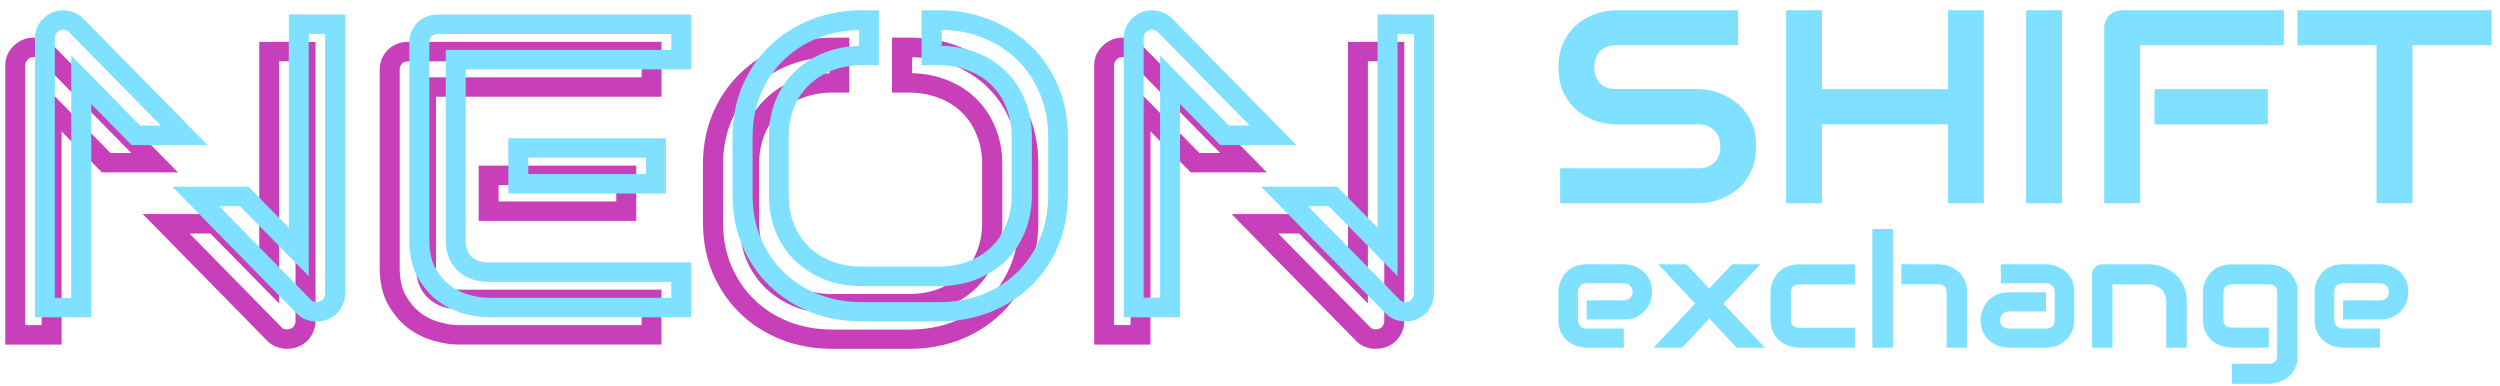 <svg width="207" height="32" viewBox="0 0 207 32" fill="none" xmlns="http://www.w3.org/2000/svg">
<path fill-rule="evenodd" clip-rule="evenodd" d="M98.598 14.277H104.898L94.597 3.796C94.264 3.46 93.862 3.248 93.395 3.17C92.928 3.078 92.475 3.115 92.035 3.294C91.619 3.478 91.272 3.764 90.994 4.15C90.731 4.523 90.597 4.942 90.597 5.407V28.533H95.259V10.876L98.598 14.277ZM93.608 26.922V6.866L99.306 12.666H101.026L93.409 4.914C93.312 4.818 93.224 4.776 93.103 4.753H93.08L93.057 4.744C92.923 4.716 92.812 4.726 92.687 4.767C92.562 4.827 92.456 4.919 92.35 5.062C92.285 5.158 92.248 5.255 92.248 5.402V26.918H93.603L93.608 26.922Z" fill="#C740BA"/>
<path fill-rule="evenodd" clip-rule="evenodd" d="M116.074 27.502C116.208 27.221 116.273 26.917 116.273 26.595V3.464H111.611V21.122L108.271 17.725H101.972L112.277 28.22C112.503 28.455 112.762 28.62 113.049 28.726C113.345 28.832 113.641 28.883 113.928 28.883C114.252 28.883 114.552 28.823 114.844 28.708C115.13 28.588 115.375 28.432 115.579 28.234C115.792 28.022 115.963 27.778 116.079 27.497L116.074 27.502ZM114.201 27.221C114.307 27.175 114.367 27.134 114.4 27.101C114.464 27.041 114.511 26.972 114.543 26.89L114.557 26.862L114.571 26.834C114.598 26.779 114.617 26.71 114.617 26.599V5.075H113.262V25.131L107.568 19.336H105.838L113.47 27.11C113.53 27.18 113.576 27.203 113.613 27.216C113.743 27.262 113.845 27.272 113.919 27.272C114.03 27.272 114.117 27.253 114.196 27.221H114.201Z" fill="#C740BA"/>
<path fill-rule="evenodd" clip-rule="evenodd" d="M83.643 10.019C83.186 8.91 82.556 7.994 81.775 7.239V7.23C80.984 6.456 80.036 5.844 78.916 5.397C77.899 4.988 76.775 4.762 75.526 4.735V6.06C76.511 6.083 77.455 6.258 78.338 6.603C79.287 6.958 80.124 7.478 80.822 8.169C81.53 8.85 82.066 9.665 82.427 10.59C82.811 11.529 82.991 12.542 82.991 13.61V18.401C82.991 19.474 82.811 20.491 82.427 21.44C82.062 22.36 81.525 23.17 80.822 23.861L80.813 23.87L80.803 23.879C80.096 24.551 79.263 25.067 78.32 25.43H78.315L78.306 25.435C77.353 25.794 76.322 25.965 75.239 25.965H68.968C67.881 25.965 66.849 25.794 65.892 25.44H65.878L65.864 25.426C64.934 25.062 64.111 24.547 63.413 23.879L63.404 23.87H63.394C62.691 23.175 62.155 22.369 61.776 21.458V21.444L61.766 21.43C61.396 20.487 61.225 19.474 61.225 18.406V13.614C61.225 12.551 61.396 11.538 61.766 10.604V10.594C62.141 9.669 62.682 8.854 63.394 8.173C64.102 7.487 64.93 6.967 65.869 6.613C66.752 6.272 67.696 6.097 68.681 6.07V4.744C67.446 4.771 66.327 5.002 65.305 5.407C64.185 5.853 63.237 6.465 62.441 7.239V7.248C61.655 8.003 61.022 8.928 60.55 10.037C60.101 11.105 59.87 12.293 59.87 13.619V18.411C59.87 19.746 60.101 20.938 60.55 22.006C61.022 23.101 61.655 24.031 62.451 24.805C63.246 25.578 64.19 26.19 65.309 26.637C66.41 27.065 67.622 27.29 68.972 27.29H75.281C76.632 27.29 77.839 27.069 78.926 26.641C80.045 26.195 80.993 25.582 81.784 24.809C82.575 24.036 83.204 23.11 83.662 22.015C84.111 20.947 84.346 19.75 84.346 18.411V13.619C84.346 12.293 84.111 11.105 83.662 10.033L83.643 10.019ZM85.174 22.609C84.638 23.889 83.888 24.998 82.936 25.928C81.978 26.858 80.845 27.589 79.532 28.114C78.227 28.63 76.807 28.883 75.263 28.883H68.954C67.414 28.883 65.984 28.63 64.671 28.114C63.357 27.589 62.219 26.862 61.267 25.928C60.309 24.998 59.56 23.889 59.01 22.609C58.473 21.325 58.205 19.921 58.205 18.397V13.605C58.205 12.091 58.473 10.691 59.01 9.411C59.56 8.118 60.314 7.009 61.267 6.093C62.224 5.158 63.357 4.431 64.671 3.906C65.906 3.413 67.238 3.151 68.672 3.119C68.764 3.119 68.861 3.119 68.954 3.119H70.323V7.667H68.954C68.047 7.667 67.215 7.814 66.461 8.104C65.721 8.385 65.082 8.785 64.541 9.31C64.005 9.821 63.584 10.447 63.288 11.179C63.001 11.902 62.858 12.712 62.858 13.61V18.401C62.858 19.299 63.001 20.114 63.288 20.85C63.589 21.573 64.005 22.195 64.541 22.719C65.078 23.23 65.721 23.635 66.461 23.925C67.215 24.206 68.043 24.344 68.954 24.344H75.226C76.137 24.344 76.96 24.201 77.7 23.925C78.454 23.635 79.097 23.23 79.638 22.719C80.174 22.195 80.586 21.573 80.873 20.85C81.174 20.114 81.322 19.299 81.322 18.401V13.61C81.322 12.712 81.174 11.902 80.873 11.179C80.586 10.443 80.174 9.821 79.638 9.31C79.111 8.785 78.472 8.385 77.719 8.104C76.978 7.814 76.16 7.667 75.263 7.667H73.856V3.114H75.263C75.346 3.114 75.429 3.114 75.508 3.114C76.955 3.142 78.297 3.404 79.527 3.901C80.841 4.426 81.978 5.153 82.931 6.088C83.888 7.009 84.633 8.113 85.17 9.407C85.706 10.687 85.975 12.086 85.975 13.6V18.392C85.975 19.921 85.706 21.325 85.17 22.604L85.174 22.609Z" fill="#C740BA"/>
<path fill-rule="evenodd" clip-rule="evenodd" d="M33.145 5.485C33.112 5.558 33.094 5.646 33.094 5.756V22.153C33.094 23.138 33.274 23.861 33.552 24.395C33.899 25.021 34.301 25.499 34.75 25.858C35.249 26.236 35.772 26.498 36.322 26.655C36.97 26.843 37.516 26.922 37.969 26.922H53.13V25.601H38.006C37.108 25.601 36.151 25.366 35.42 24.657C34.8 24.054 34.528 23.285 34.468 22.517C34.458 22.397 34.454 22.273 34.454 22.153V6.401H53.13V5.08H33.792C33.658 5.08 33.566 5.103 33.496 5.13C33.413 5.167 33.348 5.208 33.293 5.255C33.237 5.314 33.191 5.388 33.149 5.485H33.145ZM32.104 4.131C32.317 3.92 32.571 3.758 32.858 3.639C33.145 3.524 33.455 3.464 33.788 3.464H54.777V8.007H36.1V22.148C36.1 22.231 36.1 22.309 36.109 22.383C36.146 22.862 36.304 23.239 36.581 23.511C36.905 23.824 37.377 23.985 37.996 23.985H54.772V28.528H37.959C37.317 28.528 36.609 28.418 35.846 28.197C35.083 27.976 34.37 27.612 33.714 27.11C33.071 26.599 32.525 25.937 32.086 25.136C31.655 24.321 31.438 23.322 31.438 22.148V5.756C31.438 5.443 31.498 5.144 31.618 4.863C31.739 4.582 31.901 4.338 32.104 4.131ZM39.634 18.291V13.711H52.681V18.291H39.634ZM51.026 16.68V15.322H41.285V16.68H51.026Z" fill="#C740BA"/>
<path fill-rule="evenodd" clip-rule="evenodd" d="M36.105 22.153C36.105 22.236 36.105 22.314 36.114 22.388H36.105V22.153Z" fill="#C740BA"/>
<path fill-rule="evenodd" clip-rule="evenodd" d="M8.44 14.277H14.739L4.434 3.796C4.101 3.46 3.699 3.248 3.232 3.17C2.764 3.078 2.311 3.119 1.872 3.294C1.456 3.478 1.109 3.764 0.831 4.15C0.567 4.523 0.438 4.942 0.438 5.407V28.533H5.1V10.875L8.44 14.277ZM3.449 26.922V6.866L9.147 12.666H10.868L3.25 4.914C3.153 4.818 3.065 4.776 2.945 4.753H2.922L2.899 4.744C2.769 4.716 2.653 4.726 2.524 4.772C2.399 4.831 2.293 4.919 2.191 5.066C2.126 5.163 2.089 5.26 2.089 5.407V26.922H3.444H3.449Z" fill="#C740BA"/>
<path fill-rule="evenodd" clip-rule="evenodd" d="M25.928 27.502C26.062 27.221 26.127 26.917 26.127 26.595V3.464H21.465V21.122L18.125 17.725H11.821L22.126 28.22C22.353 28.455 22.612 28.62 22.899 28.726C23.199 28.832 23.491 28.883 23.777 28.883C24.097 28.883 24.402 28.823 24.693 28.708C24.98 28.588 25.225 28.432 25.429 28.234C25.646 28.022 25.812 27.778 25.933 27.497L25.928 27.502ZM24.055 27.221C24.161 27.175 24.221 27.134 24.254 27.101C24.314 27.041 24.36 26.977 24.402 26.885L24.411 26.857L24.425 26.83C24.448 26.774 24.471 26.705 24.471 26.595V5.075H23.116V25.131L17.422 19.336H15.693L23.324 27.11C23.384 27.18 23.435 27.203 23.468 27.216C23.597 27.262 23.694 27.272 23.773 27.272C23.884 27.272 23.972 27.253 24.05 27.221H24.055Z" fill="#C740BA"/>
<path fill-rule="evenodd" clip-rule="evenodd" d="M101.046 12.013H107.345L97.045 1.531C96.712 1.195 96.31 0.983 95.842 0.905C95.375 0.813 94.922 0.85 94.483 1.029C94.066 1.214 93.719 1.499 93.442 1.886C93.178 2.258 93.044 2.677 93.044 3.142V26.269H97.706V8.611L101.046 12.013ZM96.055 24.658V4.597L101.753 10.397H103.474L95.856 2.645C95.759 2.548 95.671 2.507 95.551 2.484H95.528L95.505 2.475C95.371 2.447 95.26 2.456 95.135 2.498C95.01 2.558 94.903 2.65 94.797 2.792C94.732 2.889 94.695 2.986 94.695 3.133V24.648H96.051L96.055 24.658Z" fill="#80E0FF"/>
<path fill-rule="evenodd" clip-rule="evenodd" d="M118.53 25.233C118.659 24.952 118.729 24.648 118.729 24.326V1.199H114.066V18.857L110.727 15.46H104.427L114.732 25.955C114.959 26.19 115.218 26.356 115.505 26.462C115.801 26.567 116.097 26.618 116.384 26.618C116.707 26.618 117.008 26.558 117.299 26.443C117.586 26.323 117.831 26.167 118.035 25.969C118.248 25.757 118.419 25.513 118.539 25.233H118.53ZM116.657 24.952C116.763 24.906 116.823 24.864 116.855 24.832C116.92 24.772 116.966 24.703 116.999 24.62L117.013 24.593L117.027 24.565C117.054 24.51 117.073 24.441 117.073 24.33V2.81H115.718V22.866L110.024 17.071H108.294L115.926 24.846C115.986 24.915 116.032 24.938 116.069 24.952C116.199 24.998 116.3 25.007 116.374 25.007C116.485 25.007 116.573 24.988 116.652 24.956L116.657 24.952Z" fill="#80E0FF"/>
<path fill-rule="evenodd" clip-rule="evenodd" d="M86.096 7.75C85.638 6.64 85.013 5.724 84.227 4.969V4.96C83.436 4.187 82.488 3.575 81.369 3.128C80.351 2.719 79.227 2.493 77.978 2.465V3.791C78.963 3.814 79.907 3.989 80.79 4.334C81.739 4.689 82.576 5.209 83.274 5.899C83.982 6.581 84.518 7.395 84.879 8.321C85.263 9.26 85.439 10.272 85.439 11.34V16.132C85.439 17.205 85.258 18.222 84.879 19.17C84.514 20.091 83.977 20.901 83.274 21.592L83.265 21.601L83.256 21.61C82.548 22.282 81.716 22.798 80.772 23.161H80.763L80.753 23.166C79.801 23.525 78.769 23.695 77.687 23.695H71.415C70.328 23.695 69.297 23.525 68.339 23.171H68.321L68.307 23.157C67.377 22.793 66.554 22.277 65.856 21.61H65.846L65.837 21.596C65.134 20.91 64.598 20.1 64.218 19.189V19.175L64.209 19.161C63.839 18.218 63.668 17.205 63.668 16.137V11.345C63.668 10.281 63.839 9.269 64.209 8.334V8.325C64.584 7.4 65.125 6.585 65.837 5.904C66.545 5.218 67.373 4.698 68.312 4.343C69.195 4.003 70.139 3.828 71.124 3.8V2.475C69.889 2.502 68.77 2.732 67.747 3.137C66.628 3.584 65.68 4.196 64.884 4.969V4.979C64.098 5.734 63.465 6.659 62.993 7.768C62.544 8.836 62.313 10.024 62.313 11.35V16.141C62.313 17.476 62.544 18.669 62.993 19.736C63.465 20.832 64.098 21.762 64.894 22.535C65.689 23.309 66.633 23.921 67.752 24.367C68.853 24.795 70.065 25.021 71.415 25.021H77.724C79.075 25.021 80.282 24.8 81.369 24.372C82.488 23.925 83.436 23.313 84.227 22.54C85.018 21.767 85.647 20.841 86.105 19.746C86.553 18.678 86.789 17.481 86.789 16.141V11.35C86.789 10.024 86.553 8.836 86.105 7.764L86.096 7.75ZM87.626 20.34C87.09 21.619 86.341 22.729 85.383 23.658C84.43 24.588 83.293 25.32 81.979 25.845C80.675 26.36 79.255 26.614 77.71 26.614H71.401C69.861 26.614 68.432 26.36 67.118 25.845C65.805 25.32 64.667 24.593 63.714 23.658C62.757 22.729 62.008 21.619 61.457 20.34C60.921 19.055 60.652 17.651 60.652 16.128V11.336C60.652 9.821 60.921 8.422 61.457 7.142C62.008 5.849 62.761 4.739 63.714 3.823C64.672 2.889 65.805 2.162 67.118 1.637C68.353 1.144 69.685 0.882 71.119 0.85C71.212 0.85 71.309 0.85 71.401 0.85H72.77V5.398H71.401C70.495 5.398 69.662 5.545 68.908 5.835C68.168 6.116 67.53 6.516 66.989 7.041C66.452 7.552 66.031 8.178 65.735 8.91C65.449 9.633 65.305 10.443 65.305 11.34V16.132C65.305 17.03 65.449 17.845 65.735 18.581C66.036 19.304 66.452 19.925 66.989 20.45C67.525 20.961 68.168 21.366 68.908 21.656C69.662 21.937 70.49 22.075 71.401 22.075H77.673C78.584 22.075 79.407 21.932 80.147 21.656C80.901 21.366 81.544 20.961 82.085 20.45C82.622 19.925 83.034 19.304 83.32 18.581C83.621 17.845 83.769 17.03 83.769 16.132V11.34C83.769 10.443 83.621 9.633 83.32 8.91C83.034 8.173 82.622 7.552 82.085 7.041C81.558 6.516 80.92 6.116 80.166 5.835C79.426 5.545 78.607 5.398 77.71 5.398H76.304V0.85H77.71C77.793 0.85 77.877 0.85 77.955 0.85C79.403 0.877 80.744 1.14 81.975 1.637C83.288 2.162 84.426 2.889 85.379 3.823C86.336 4.744 87.081 5.849 87.622 7.142C88.158 8.422 88.427 9.821 88.427 11.336V16.128C88.427 17.656 88.158 19.06 87.622 20.34H87.626Z" fill="#80E0FF"/>
<path fill-rule="evenodd" clip-rule="evenodd" d="M35.6 3.22C35.568 3.294 35.55 3.381 35.55 3.492V19.889C35.55 20.873 35.73 21.596 36.008 22.13C36.354 22.756 36.757 23.235 37.205 23.594C37.705 23.971 38.228 24.234 38.778 24.39C39.43 24.579 39.971 24.657 40.425 24.657H55.586V23.336H40.462C39.564 23.336 38.607 23.102 37.876 22.393C37.256 21.79 36.983 21.021 36.923 20.252C36.914 20.132 36.909 20.008 36.909 19.889V4.132H55.586V2.811H36.248C36.114 2.811 36.021 2.834 35.952 2.861C35.869 2.898 35.804 2.939 35.748 2.986C35.693 3.045 35.642 3.119 35.605 3.216L35.6 3.22ZM34.56 1.867C34.777 1.655 35.027 1.494 35.314 1.379C35.6 1.264 35.91 1.204 36.243 1.204H57.233V5.747H38.556V19.889C38.556 19.971 38.556 20.05 38.565 20.123C38.602 20.602 38.76 20.979 39.037 21.251C39.361 21.564 39.833 21.725 40.452 21.725H57.228V26.268H40.415C39.772 26.268 39.065 26.158 38.302 25.937C37.538 25.716 36.826 25.352 36.169 24.855C35.526 24.344 34.981 23.681 34.541 22.881C34.111 22.066 33.894 21.067 33.894 19.893V3.492C33.894 3.179 33.954 2.88 34.074 2.599C34.194 2.318 34.356 2.074 34.56 1.867ZM42.09 16.026V11.446H55.137V16.026H42.09ZM53.481 14.415V13.057H43.741V14.415H53.481Z" fill="#80E0FF"/>
<path fill-rule="evenodd" clip-rule="evenodd" d="M38.56 19.889C38.56 19.971 38.56 20.05 38.57 20.123H38.56V19.889Z" fill="#80E0FF"/>
<path fill-rule="evenodd" clip-rule="evenodd" d="M10.891 12.012H17.19L6.89 1.531C6.557 1.195 6.155 0.983 5.687 0.905C5.22 0.813 4.767 0.854 4.328 1.029C3.911 1.213 3.564 1.499 3.287 1.886C3.023 2.258 2.894 2.677 2.894 3.142V26.269H7.556V8.611L10.895 12.012H10.891ZM5.9 24.657V4.597L11.598 10.397H13.319L5.701 2.65C5.604 2.553 5.516 2.512 5.396 2.489H5.373L5.35 2.479C5.22 2.452 5.105 2.461 4.975 2.507C4.85 2.567 4.744 2.654 4.642 2.802C4.577 2.898 4.54 2.995 4.54 3.142V24.657H5.896H5.9Z" fill="#80E0FF"/>
<path fill-rule="evenodd" clip-rule="evenodd" d="M28.376 25.233C28.51 24.952 28.575 24.648 28.575 24.326V1.199H23.912V18.857L20.573 15.46H14.269L24.574 25.955C24.8 26.19 25.059 26.356 25.346 26.462C25.647 26.567 25.938 26.618 26.225 26.618C26.544 26.618 26.849 26.558 27.141 26.443C27.427 26.323 27.673 26.167 27.876 25.969C28.093 25.757 28.26 25.513 28.38 25.233H28.376ZM26.502 24.952C26.609 24.906 26.669 24.864 26.701 24.832C26.761 24.772 26.808 24.708 26.849 24.616L26.859 24.588L26.872 24.56C26.896 24.505 26.919 24.436 26.919 24.326V2.81H25.564V22.866L19.87 17.071H18.14L25.772 24.846C25.832 24.915 25.883 24.938 25.915 24.952C26.044 24.998 26.142 25.007 26.22 25.007C26.331 25.007 26.419 24.988 26.498 24.956L26.502 24.952Z" fill="#80E0FF"/>
<path d="M206.304 3.745H199.759V16.827H196.785V3.745H190.227V0.85H206.304V3.745Z" fill="#80E0FF"/>
<path d="M187.778 10.3H178.389V7.382H187.778V10.3ZM189.106 3.75H177.201V16.832H174.227V2.309C174.227 2.106 174.264 1.918 174.342 1.743C174.421 1.563 174.523 1.407 174.652 1.273C174.791 1.14 174.948 1.034 175.133 0.96C175.313 0.886 175.512 0.85 175.725 0.85H189.106V3.745V3.75Z" fill="#80E0FF"/>
<path d="M170.738 16.827H167.768V0.85H170.738V16.827Z" fill="#80E0FF"/>
<path d="M150.863 7.382H161.293V0.85H164.262V16.827H161.293V10.295H150.863V16.827H147.893V0.85H150.863V7.382Z" fill="#80E0FF"/>
<path d="M145.407 12.127C145.407 12.698 145.333 13.214 145.181 13.674C145.037 14.125 144.843 14.53 144.598 14.876C144.353 15.225 144.07 15.52 143.742 15.769C143.414 16.012 143.076 16.215 142.725 16.372C142.373 16.528 142.017 16.643 141.651 16.717C141.295 16.791 140.953 16.827 140.634 16.827H129.177V13.932H140.634C141.207 13.932 141.647 13.771 141.961 13.444C142.281 13.117 142.442 12.68 142.442 12.127C142.442 11.86 142.401 11.617 142.318 11.391C142.234 11.17 142.109 10.977 141.952 10.811C141.8 10.65 141.61 10.521 141.383 10.434C141.161 10.346 140.916 10.3 140.639 10.3H133.807C133.326 10.3 132.808 10.217 132.253 10.056C131.698 9.886 131.18 9.614 130.699 9.241C130.227 8.868 129.83 8.385 129.51 7.782C129.196 7.179 129.043 6.447 129.043 5.577C129.043 4.707 129.2 3.975 129.51 3.381C129.83 2.778 130.227 2.295 130.699 1.922C131.18 1.545 131.698 1.273 132.253 1.107C132.808 0.937 133.326 0.85 133.807 0.85H143.918V3.745H133.807C133.243 3.745 132.803 3.911 132.48 4.247C132.17 4.583 132.013 5.025 132.013 5.572C132.013 6.12 132.17 6.571 132.48 6.898C132.799 7.216 133.243 7.377 133.807 7.377H140.662C140.981 7.386 141.323 7.428 141.679 7.51C142.035 7.584 142.392 7.704 142.743 7.865C143.099 8.031 143.441 8.238 143.761 8.491C144.08 8.735 144.362 9.034 144.607 9.384C144.857 9.734 145.056 10.134 145.199 10.585C145.342 11.037 145.416 11.552 145.416 12.123L145.407 12.127Z" fill="#80E0FF"/>
<path d="M199.413 24.17C199.413 24.4 199.371 24.648 199.288 24.915C199.205 25.178 199.066 25.426 198.881 25.657C198.696 25.882 198.455 26.071 198.155 26.223C197.859 26.375 197.493 26.453 197.068 26.453H193.997V24.874H197.068C197.299 24.874 197.479 24.805 197.604 24.671C197.729 24.529 197.794 24.358 197.794 24.156C197.794 23.939 197.72 23.769 197.576 23.645C197.438 23.521 197.267 23.461 197.068 23.461H193.997C193.765 23.461 193.585 23.53 193.46 23.672C193.331 23.811 193.27 23.981 193.27 24.183V26.503C193.27 26.724 193.34 26.899 193.479 27.019C193.622 27.143 193.802 27.203 194.01 27.203H197.068V28.787H193.997C193.761 28.787 193.506 28.745 193.229 28.667C192.961 28.584 192.706 28.455 192.47 28.276C192.239 28.091 192.045 27.857 191.887 27.567C191.73 27.272 191.652 26.918 191.652 26.499V24.17C191.652 23.939 191.693 23.691 191.776 23.428C191.86 23.162 191.994 22.913 192.174 22.687C192.359 22.457 192.604 22.264 192.9 22.112C193.201 21.96 193.566 21.882 193.992 21.882H197.063C197.299 21.882 197.553 21.923 197.822 22.002C198.095 22.084 198.349 22.213 198.58 22.397C198.816 22.577 199.015 22.812 199.172 23.106C199.329 23.396 199.408 23.751 199.408 24.165L199.413 24.17Z" fill="#80E0FF"/>
<path d="M190.246 29.454C190.246 29.739 190.209 29.992 190.135 30.218C190.061 30.448 189.964 30.646 189.839 30.816C189.719 30.991 189.575 31.138 189.413 31.258C189.252 31.382 189.08 31.484 188.905 31.557C188.729 31.636 188.548 31.691 188.368 31.723C188.188 31.76 188.017 31.778 187.859 31.778H184.788V30.116H187.859C188.091 30.116 188.262 30.061 188.377 29.946C188.488 29.831 188.548 29.665 188.548 29.449V24.206C188.548 23.99 188.488 23.824 188.377 23.713C188.262 23.598 188.091 23.543 187.859 23.543H184.788C184.58 23.543 184.414 23.608 184.289 23.736C184.168 23.861 184.104 24.017 184.104 24.211V26.457C184.104 26.673 184.164 26.839 184.279 26.954C184.4 27.069 184.571 27.125 184.797 27.125H187.855V28.786H184.784C184.622 28.786 184.455 28.768 184.275 28.736C184.094 28.699 183.919 28.639 183.738 28.565C183.563 28.487 183.396 28.39 183.234 28.271C183.072 28.146 182.929 27.999 182.809 27.829C182.688 27.654 182.587 27.456 182.513 27.23C182.439 27 182.402 26.742 182.402 26.457V24.211C182.402 24.054 182.42 23.888 182.452 23.713C182.494 23.539 182.55 23.368 182.628 23.198C182.707 23.023 182.809 22.857 182.929 22.701C183.054 22.544 183.206 22.406 183.378 22.287C183.558 22.167 183.761 22.07 183.993 22.001C184.224 21.927 184.483 21.891 184.779 21.891H187.85C188.012 21.891 188.178 21.909 188.359 21.946C188.544 21.978 188.72 22.033 188.895 22.112C189.071 22.19 189.242 22.287 189.404 22.411C189.566 22.53 189.709 22.678 189.83 22.853C189.95 23.023 190.052 23.221 190.126 23.447C190.2 23.672 190.237 23.93 190.237 24.211V29.454H190.246Z" fill="#80E0FF"/>
<path d="M181.063 28.786H179.361V24.956C179.361 24.74 179.324 24.546 179.24 24.376C179.166 24.201 179.065 24.054 178.935 23.93C178.801 23.805 178.648 23.713 178.468 23.649C178.292 23.58 178.102 23.547 177.899 23.547H174.92V28.791H173.218V22.71C173.218 22.595 173.241 22.489 173.283 22.392C173.325 22.291 173.385 22.203 173.468 22.13C173.547 22.052 173.639 21.992 173.741 21.95C173.847 21.909 173.958 21.886 174.074 21.886H177.913C178.126 21.886 178.352 21.909 178.588 21.955C178.829 22.001 179.065 22.079 179.296 22.185C179.532 22.286 179.754 22.42 179.962 22.581C180.175 22.737 180.364 22.931 180.526 23.161C180.693 23.386 180.822 23.649 180.919 23.948C181.016 24.247 181.063 24.583 181.063 24.956V28.786Z" fill="#80E0FF"/>
<path d="M171.754 26.503C171.754 26.734 171.713 26.982 171.629 27.249C171.546 27.512 171.412 27.76 171.222 27.99C171.037 28.216 170.797 28.405 170.496 28.556C170.2 28.708 169.835 28.787 169.409 28.787H166.338C166.102 28.787 165.848 28.745 165.57 28.667C165.302 28.584 165.048 28.455 164.812 28.276C164.581 28.091 164.386 27.857 164.229 27.567C164.072 27.272 163.993 26.918 163.993 26.499C163.993 26.269 164.035 26.02 164.118 25.753C164.201 25.486 164.335 25.238 164.516 25.012C164.705 24.782 164.946 24.588 165.242 24.437C165.543 24.285 165.908 24.206 166.334 24.206H169.405V25.79H166.334C166.102 25.79 165.922 25.859 165.797 26.002C165.667 26.14 165.607 26.31 165.607 26.513C165.607 26.729 165.681 26.899 165.825 27.024C165.973 27.143 166.149 27.203 166.347 27.203H169.405C169.636 27.203 169.816 27.134 169.941 27.001C170.066 26.863 170.131 26.692 170.131 26.49V24.17C170.131 23.953 170.061 23.778 169.923 23.654C169.789 23.525 169.617 23.461 169.405 23.461H165.667V21.882H169.405C169.641 21.882 169.895 21.923 170.163 22.002C170.436 22.084 170.69 22.213 170.922 22.397C171.158 22.577 171.352 22.812 171.509 23.106C171.666 23.396 171.745 23.751 171.745 24.165V26.494L171.754 26.503Z" fill="#80E0FF"/>
<path d="M162.879 28.786H161.177V24.206C161.177 23.99 161.122 23.824 161.006 23.713C160.89 23.598 160.724 23.543 160.497 23.543H157.426V21.881H160.497C160.659 21.881 160.83 21.9 161.006 21.937C161.186 21.969 161.362 22.024 161.538 22.102C161.718 22.18 161.885 22.277 162.047 22.401C162.209 22.521 162.352 22.669 162.472 22.843C162.592 23.014 162.694 23.212 162.768 23.437C162.842 23.663 162.879 23.921 162.879 24.201V28.782V28.786ZM156.737 28.786H155.035V18.963H156.737V28.786Z" fill="#80E0FF"/>
<path d="M153.596 28.786H148.98C148.744 28.786 148.485 28.745 148.207 28.666C147.925 28.584 147.666 28.455 147.426 28.271C147.19 28.082 146.991 27.843 146.829 27.548C146.672 27.249 146.593 26.885 146.593 26.457V24.211C146.593 24.054 146.612 23.888 146.644 23.713C146.686 23.539 146.741 23.368 146.82 23.198C146.899 23.023 147 22.857 147.121 22.701C147.245 22.544 147.398 22.406 147.574 22.287C147.754 22.167 147.958 22.07 148.189 22.001C148.42 21.927 148.684 21.891 148.975 21.891H153.591V23.552H148.975C148.753 23.552 148.582 23.608 148.466 23.718C148.351 23.829 148.295 23.999 148.295 24.229V26.466C148.295 26.683 148.355 26.848 148.471 26.963C148.591 27.078 148.762 27.134 148.989 27.134H153.591V28.795L153.596 28.786Z" fill="#80E0FF"/>
<path d="M145.757 21.886L142.7 25.145L146.145 28.791H143.801L141.534 26.383L139.268 28.791H136.918L140.355 25.131L137.311 21.886H139.642L141.52 23.884L143.412 21.886H145.757Z" fill="#80E0FF"/>
<path d="M136.796 24.17C136.796 24.4 136.754 24.648 136.671 24.915C136.588 25.178 136.454 25.426 136.264 25.657C136.079 25.882 135.839 26.071 135.538 26.223C135.242 26.375 134.877 26.453 134.451 26.453H131.38V24.874H134.451C134.682 24.874 134.863 24.805 134.988 24.671C135.112 24.529 135.177 24.358 135.177 24.156C135.177 23.939 135.103 23.769 134.96 23.645C134.821 23.521 134.65 23.461 134.451 23.461H131.38C131.149 23.461 130.968 23.53 130.843 23.672C130.718 23.811 130.654 23.981 130.654 24.183V26.503C130.654 26.724 130.723 26.899 130.862 27.019C131.005 27.143 131.181 27.203 131.394 27.203H134.451V28.787H131.38C131.144 28.787 130.89 28.745 130.612 28.667C130.344 28.584 130.089 28.455 129.854 28.276C129.622 28.091 129.428 27.857 129.271 27.567C129.114 27.272 129.035 26.918 129.035 26.499V24.17C129.035 23.939 129.077 23.691 129.16 23.428C129.243 23.162 129.377 22.913 129.558 22.687C129.747 22.457 129.988 22.264 130.284 22.112C130.584 21.96 130.95 21.882 131.375 21.882H134.446C134.682 21.882 134.937 21.923 135.205 22.002C135.482 22.084 135.732 22.213 135.963 22.397C136.199 22.577 136.394 22.812 136.551 23.106C136.708 23.396 136.787 23.751 136.787 24.165L136.796 24.17Z" fill="#80E0FF"/>
</svg>

